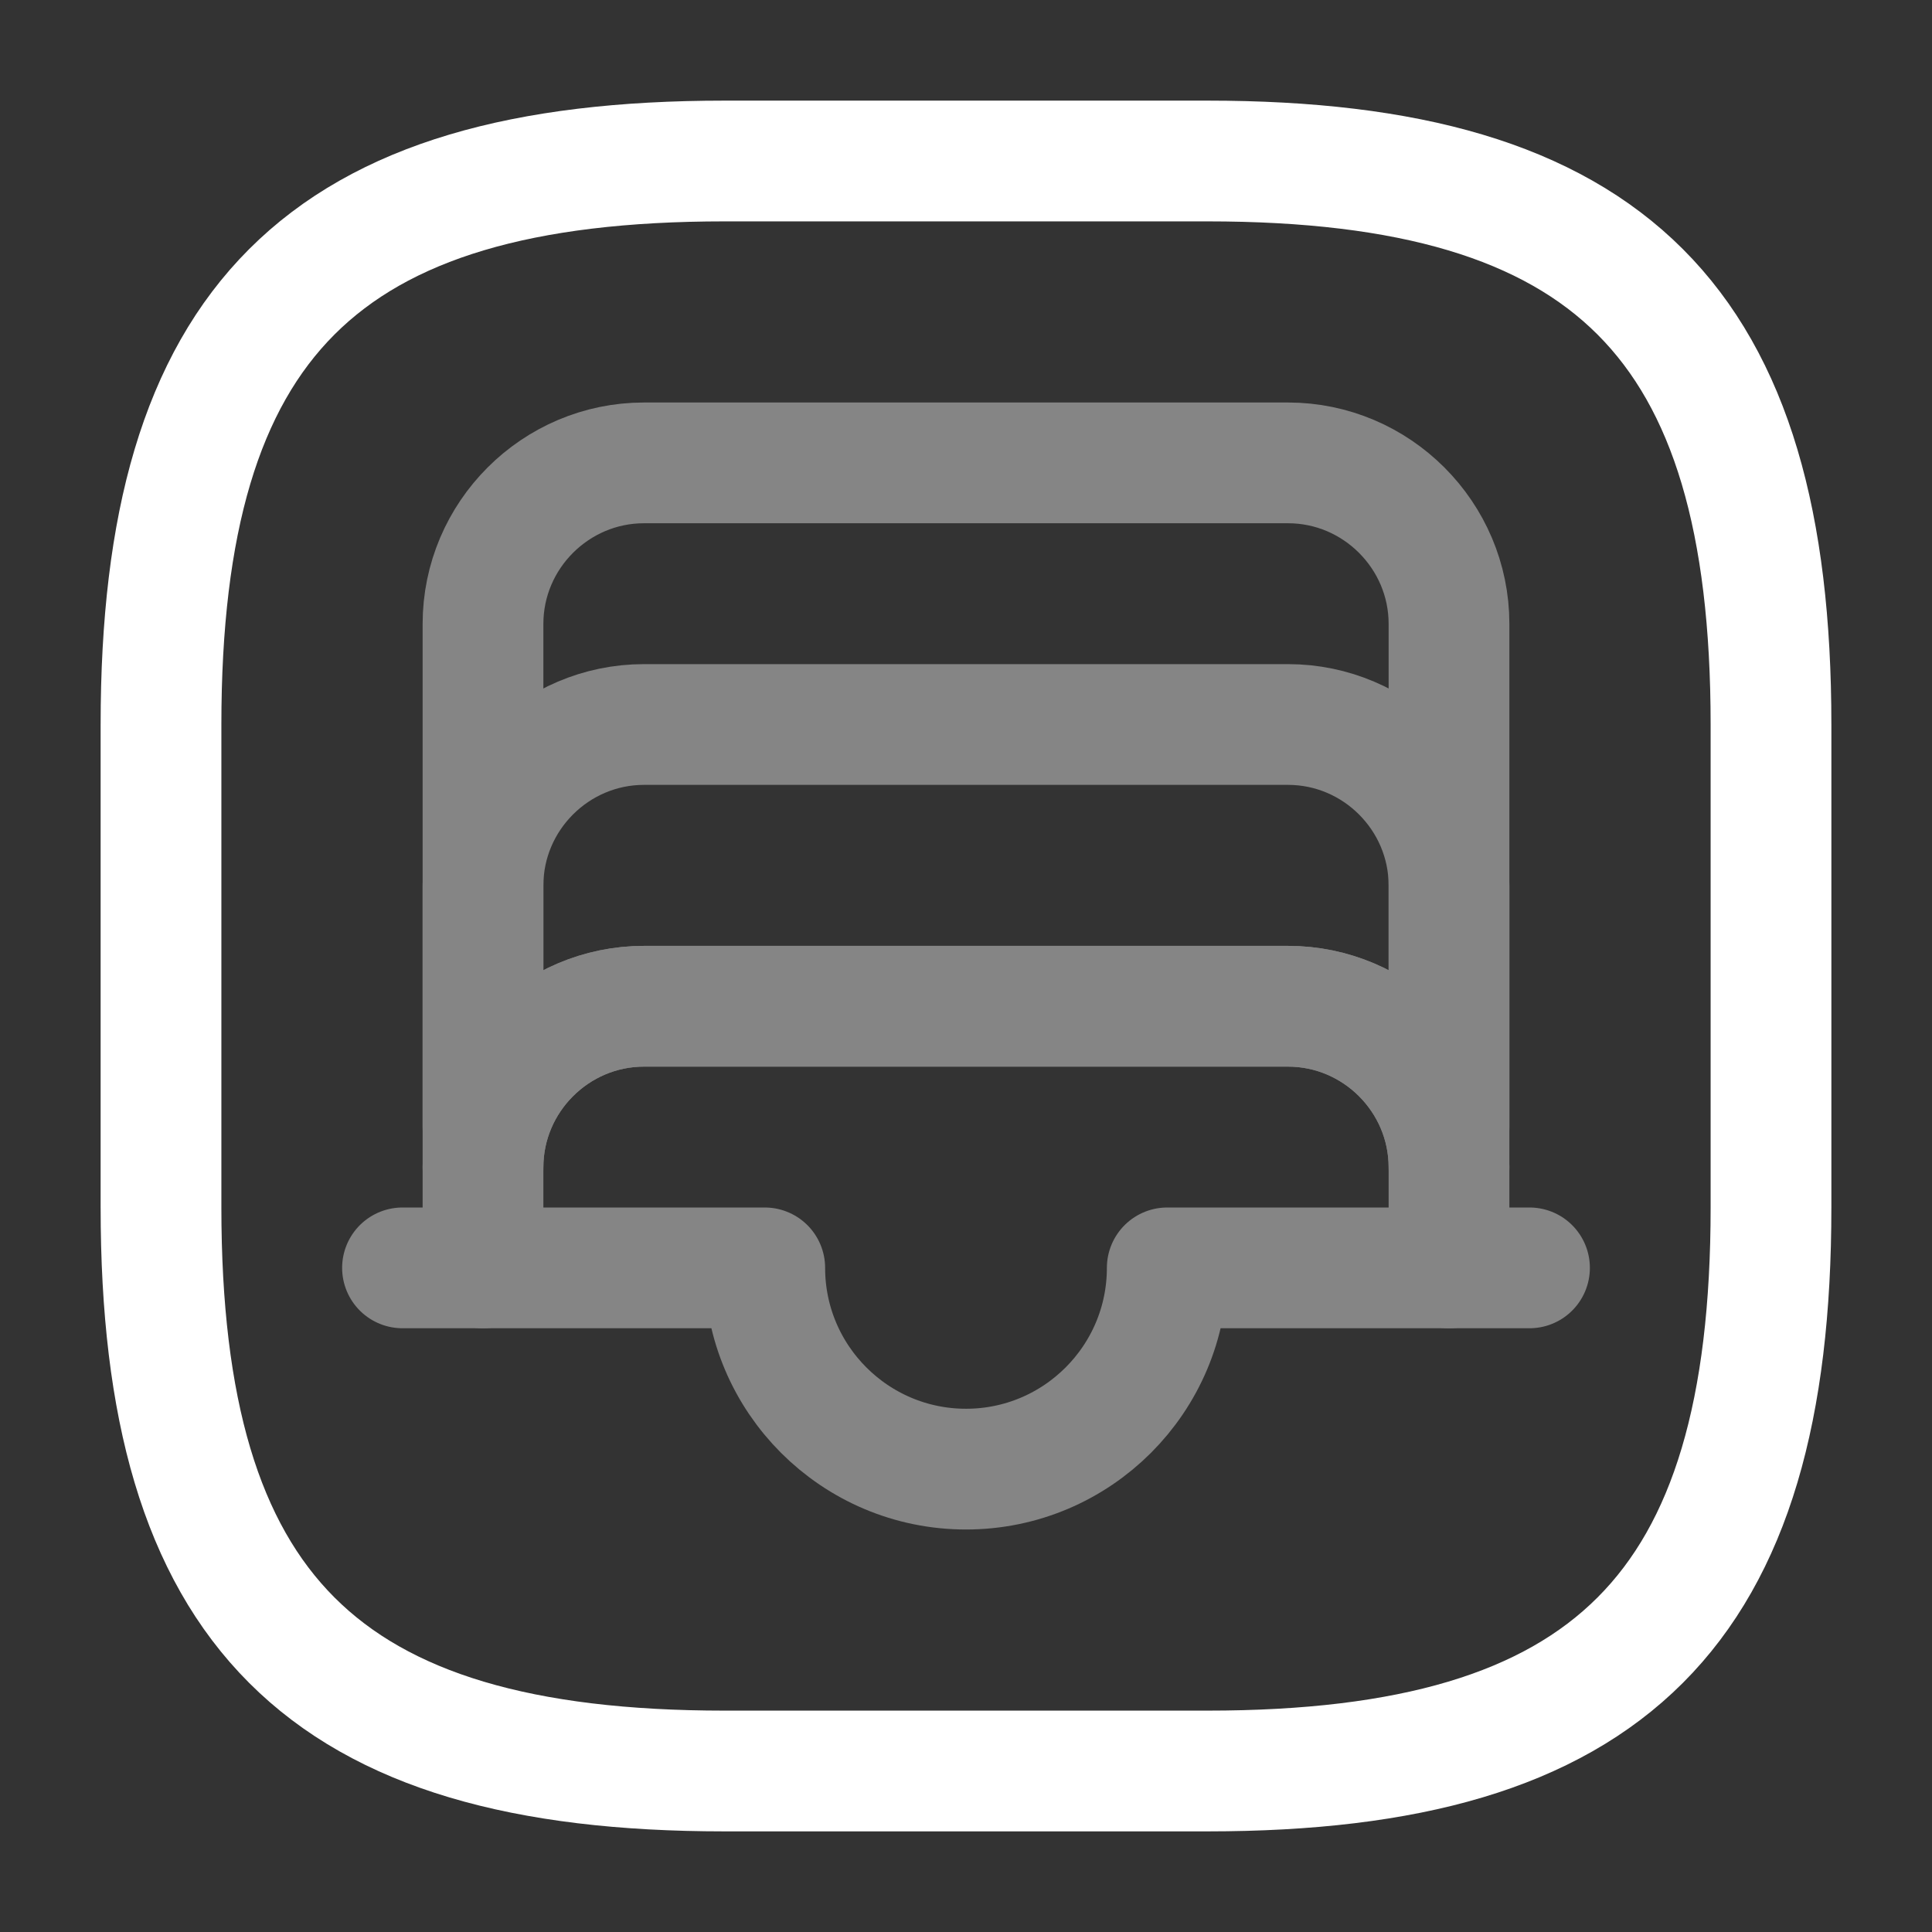 <svg xmlns="http://www.w3.org/2000/svg" width="800px" height="800px" viewBox="0 0 24 24" fill="none"><rect x="0" y="0" width="24" height="24" fill="#333333" stroke="none"/><g id="SVGRepo_bgCarrier" stroke-width="0"></g><g id="SVGRepo_tracerCarrier" stroke-linecap="round" stroke-linejoin="round"></g><g id="SVGRepo_iconCarrier"><path d="M9 22H15C20 22 22 20 22 15V9C22 4 20 2 15 2H9C4 2 2 4 2 9V15C2 20 4 22 9 22Z" stroke="#ffffff" stroke-width="1.5" stroke-linecap="round" stroke-linejoin="round"></path><g opacity="0.4"><path d="M18 7.75V14.5C18 13.4 17.1 12.5 16 12.5H8C6.9 12.5 6 13.4 6 14.5V7.75C6 6.65 6.9 5.75 8 5.75H16C17.1 5.75 18 6.65 18 7.75Z" stroke="#ffffff" stroke-width="1.5" stroke-linecap="round" stroke-linejoin="round"></path><path d="M19 15.75H18" stroke="#ffffff" stroke-width="1.5" stroke-linecap="round" stroke-linejoin="round"></path><path d="M6 15.75H5" stroke="#ffffff" stroke-width="1.5" stroke-linecap="round" stroke-linejoin="round"></path><path d="M18 14V11C18 9.9 17.1 9 16 9H8C6.9 9 6 9.9 6 11V14" stroke="#ffffff" stroke-width="1.5" stroke-linecap="round" stroke-linejoin="round"></path><path d="M18 14.5V15.75H14.5C14.5 17.13 13.38 18.25 12 18.25C10.62 18.25 9.5 17.13 9.5 15.75H6V14.5C6 13.4 6.9 12.5 8 12.5H16C17.1 12.5 18 13.4 18 14.5Z" stroke="#ffffff" stroke-width="1.5" stroke-linecap="round" stroke-linejoin="round"></path></g></g></svg>